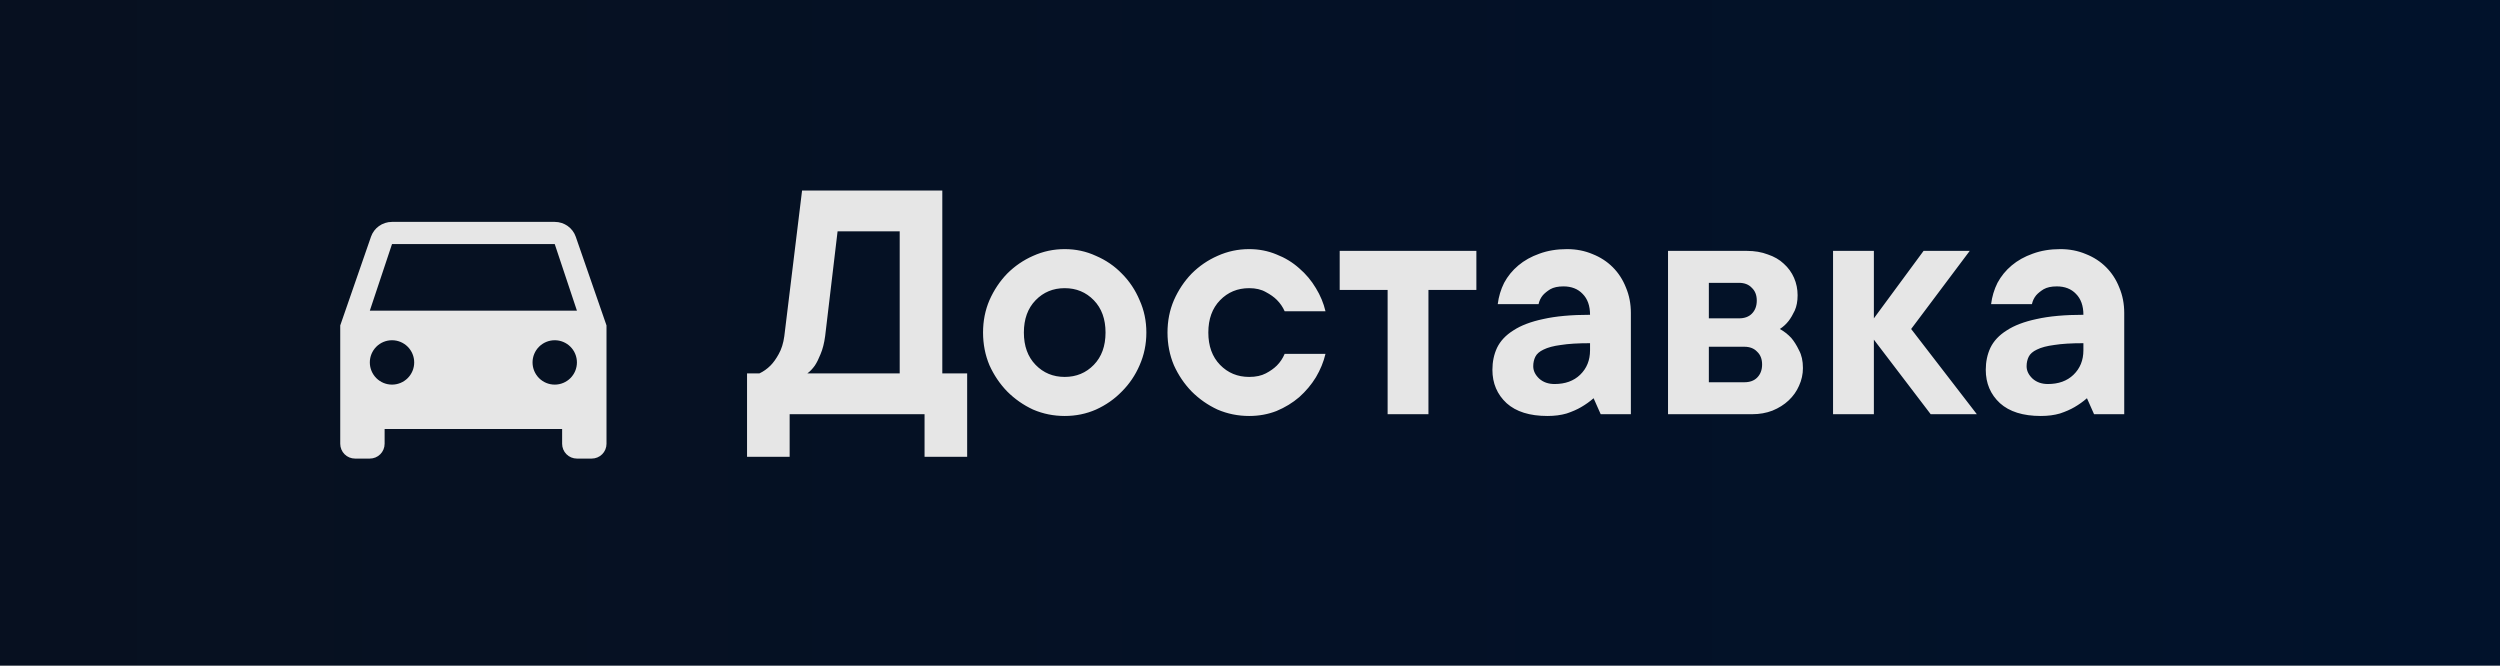 <?xml version="1.0" encoding="UTF-8"?> <svg xmlns="http://www.w3.org/2000/svg" width="169" height="45" viewBox="0 0 169 45" fill="none"> <rect width="169" height="45" fill="url(#paint0_linear_658_7)"></rect> <path d="M65.38 25.24V30.88H62.5V28H53.38V30.88H50.5V25.24H51.34C51.612 25.112 51.86 24.936 52.084 24.712C52.276 24.52 52.46 24.264 52.636 23.944C52.828 23.608 52.956 23.2 53.02 22.72L54.22 12.88H63.7V25.24H65.38ZM60.82 15.64H56.62L55.78 22.72C55.716 23.2 55.612 23.608 55.468 23.944C55.34 24.264 55.212 24.52 55.084 24.712C54.924 24.936 54.756 25.112 54.58 25.24H60.82V15.64ZM69.214 22.48C69.214 23.392 69.478 24.12 70.006 24.664C70.534 25.208 71.19 25.48 71.974 25.48C72.758 25.48 73.414 25.208 73.942 24.664C74.47 24.12 74.734 23.392 74.734 22.48C74.734 21.568 74.47 20.84 73.942 20.296C73.414 19.752 72.758 19.48 71.974 19.48C71.19 19.48 70.534 19.752 70.006 20.296C69.478 20.84 69.214 21.568 69.214 22.48ZM77.494 22.48C77.494 23.264 77.342 24 77.038 24.688C76.75 25.36 76.35 25.952 75.838 26.464C75.342 26.976 74.758 27.384 74.086 27.688C73.43 27.976 72.726 28.12 71.974 28.12C71.222 28.12 70.51 27.976 69.838 27.688C69.182 27.384 68.598 26.976 68.086 26.464C67.59 25.952 67.19 25.36 66.886 24.688C66.598 24 66.454 23.264 66.454 22.48C66.454 21.696 66.598 20.968 66.886 20.296C67.19 19.608 67.59 19.008 68.086 18.496C68.598 17.984 69.182 17.584 69.838 17.296C70.51 16.992 71.222 16.84 71.974 16.84C72.726 16.84 73.43 16.992 74.086 17.296C74.758 17.584 75.342 17.984 75.838 18.496C76.35 19.008 76.75 19.608 77.038 20.296C77.342 20.968 77.494 21.696 77.494 22.48ZM89.603 23.92C89.475 24.464 89.259 24.992 88.955 25.504C88.651 26 88.275 26.448 87.827 26.848C87.379 27.232 86.867 27.544 86.291 27.784C85.715 28.008 85.099 28.12 84.443 28.12C83.691 28.12 82.979 27.976 82.307 27.688C81.651 27.384 81.067 26.976 80.555 26.464C80.059 25.952 79.659 25.36 79.355 24.688C79.067 24 78.923 23.264 78.923 22.48C78.923 21.696 79.067 20.968 79.355 20.296C79.659 19.608 80.059 19.008 80.555 18.496C81.067 17.984 81.651 17.584 82.307 17.296C82.979 16.992 83.691 16.84 84.443 16.84C85.099 16.84 85.715 16.96 86.291 17.2C86.867 17.424 87.379 17.736 87.827 18.136C88.275 18.52 88.651 18.968 88.955 19.48C89.259 19.976 89.475 20.496 89.603 21.04H86.843C86.715 20.752 86.539 20.496 86.315 20.272C86.123 20.08 85.875 19.904 85.571 19.744C85.267 19.568 84.891 19.48 84.443 19.48C83.659 19.48 83.003 19.752 82.475 20.296C81.947 20.84 81.683 21.568 81.683 22.48C81.683 23.392 81.947 24.12 82.475 24.664C83.003 25.208 83.659 25.48 84.443 25.48C84.891 25.48 85.267 25.4 85.571 25.24C85.875 25.08 86.123 24.904 86.315 24.712C86.539 24.488 86.715 24.224 86.843 23.92H89.603ZM90.563 16.96H99.803V19.6H96.563V28H93.803V19.6H90.563V16.96ZM105.927 16.84C106.551 16.84 107.127 16.952 107.655 17.176C108.183 17.384 108.639 17.68 109.023 18.064C109.407 18.448 109.703 18.904 109.911 19.432C110.135 19.96 110.247 20.536 110.247 21.16V28H108.207L107.727 26.92C107.471 27.144 107.191 27.344 106.887 27.52C106.615 27.68 106.287 27.824 105.903 27.952C105.519 28.064 105.087 28.12 104.607 28.12C103.407 28.12 102.487 27.832 101.847 27.256C101.207 26.664 100.887 25.912 100.887 25C100.887 24.456 100.991 23.96 101.199 23.512C101.423 23.048 101.791 22.656 102.303 22.336C102.815 22 103.487 21.744 104.319 21.568C105.167 21.376 106.223 21.28 107.487 21.28C107.487 20.672 107.319 20.2 106.983 19.864C106.663 19.528 106.231 19.36 105.687 19.36C105.319 19.36 105.023 19.424 104.799 19.552C104.591 19.68 104.423 19.816 104.295 19.96C104.151 20.136 104.055 20.336 104.007 20.56H101.247C101.311 20.048 101.455 19.568 101.679 19.12C101.919 18.672 102.239 18.28 102.639 17.944C103.039 17.608 103.511 17.344 104.055 17.152C104.615 16.944 105.239 16.84 105.927 16.84ZM105.087 25.96C105.807 25.96 106.383 25.752 106.815 25.336C107.263 24.904 107.487 24.352 107.487 23.68V23.2C106.671 23.2 106.015 23.24 105.519 23.32C105.023 23.384 104.631 23.488 104.343 23.632C104.071 23.76 103.887 23.92 103.791 24.112C103.695 24.304 103.647 24.52 103.647 24.76C103.647 25.064 103.783 25.344 104.055 25.6C104.327 25.84 104.671 25.96 105.087 25.96ZM120.318 22.24C120.606 22.4 120.862 22.6 121.086 22.84C121.278 23.064 121.454 23.344 121.614 23.68C121.79 24 121.878 24.4 121.878 24.88C121.878 25.296 121.79 25.696 121.614 26.08C121.454 26.448 121.222 26.776 120.918 27.064C120.614 27.352 120.246 27.584 119.814 27.76C119.398 27.92 118.942 28 118.446 28H112.758V16.96H118.086C118.614 16.96 119.086 17.04 119.502 17.2C119.934 17.344 120.294 17.552 120.582 17.824C120.886 18.096 121.118 18.416 121.278 18.784C121.438 19.152 121.518 19.544 121.518 19.96C121.518 20.36 121.454 20.704 121.326 20.992C121.198 21.264 121.062 21.496 120.918 21.688C120.742 21.912 120.542 22.096 120.318 22.24ZM115.518 19.12V21.52H117.558C117.926 21.52 118.214 21.416 118.422 21.208C118.646 20.984 118.758 20.688 118.758 20.32C118.758 19.952 118.646 19.664 118.422 19.456C118.214 19.232 117.926 19.12 117.558 19.12H115.518ZM117.918 25.84C118.286 25.84 118.574 25.736 118.782 25.528C119.006 25.304 119.118 25.008 119.118 24.64C119.118 24.272 119.006 23.984 118.782 23.776C118.574 23.552 118.286 23.44 117.918 23.44H115.518V25.84H117.918ZM130.514 28L126.674 22.96V28H123.914V16.96H126.674V21.52L130.034 16.96H133.154L129.194 22.24L133.634 28H130.514ZM139.278 16.84C139.902 16.84 140.478 16.952 141.006 17.176C141.534 17.384 141.99 17.68 142.374 18.064C142.758 18.448 143.054 18.904 143.262 19.432C143.486 19.96 143.598 20.536 143.598 21.16V28H141.558L141.078 26.92C140.822 27.144 140.542 27.344 140.238 27.52C139.966 27.68 139.638 27.824 139.254 27.952C138.87 28.064 138.438 28.12 137.958 28.12C136.758 28.12 135.838 27.832 135.198 27.256C134.558 26.664 134.238 25.912 134.238 25C134.238 24.456 134.342 23.96 134.55 23.512C134.774 23.048 135.142 22.656 135.654 22.336C136.166 22 136.838 21.744 137.67 21.568C138.518 21.376 139.574 21.28 140.838 21.28C140.838 20.672 140.67 20.2 140.334 19.864C140.014 19.528 139.582 19.36 139.038 19.36C138.67 19.36 138.374 19.424 138.15 19.552C137.942 19.68 137.774 19.816 137.646 19.96C137.502 20.136 137.406 20.336 137.358 20.56H134.598C134.662 20.048 134.806 19.568 135.03 19.12C135.27 18.672 135.59 18.28 135.99 17.944C136.39 17.608 136.862 17.344 137.406 17.152C137.966 16.944 138.59 16.84 139.278 16.84ZM138.438 25.96C139.158 25.96 139.734 25.752 140.166 25.336C140.614 24.904 140.838 24.352 140.838 23.68V23.2C140.022 23.2 139.366 23.24 138.87 23.32C138.374 23.384 137.982 23.488 137.694 23.632C137.422 23.76 137.238 23.92 137.142 24.112C137.046 24.304 136.998 24.52 136.998 24.76C136.998 25.064 137.134 25.344 137.406 25.6C137.678 25.84 138.022 25.96 138.438 25.96Z" fill="#E6E6E6"></path> <path d="M25 21L26.5 16.5H37.5L39 21M37.5 26C37.102 26 36.721 25.842 36.439 25.561C36.158 25.279 36 24.898 36 24.5C36 24.102 36.158 23.721 36.439 23.439C36.721 23.158 37.102 23 37.5 23C37.898 23 38.279 23.158 38.561 23.439C38.842 23.721 39 24.102 39 24.5C39 24.898 38.842 25.279 38.561 25.561C38.279 25.842 37.898 26 37.5 26ZM26.5 26C26.102 26 25.721 25.842 25.439 25.561C25.158 25.279 25 24.898 25 24.5C25 24.102 25.158 23.721 25.439 23.439C25.721 23.158 26.102 23 26.5 23C26.898 23 27.279 23.158 27.561 23.439C27.842 23.721 28 24.102 28 24.5C28 24.898 27.842 25.279 27.561 25.561C27.279 25.842 26.898 26 26.5 26ZM38.92 16C38.72 15.42 38.16 15 37.5 15H26.5C25.84 15 25.28 15.42 25.08 16L23 22V30C23 30.265 23.105 30.52 23.293 30.707C23.48 30.895 23.735 31 24 31H25C25.265 31 25.52 30.895 25.707 30.707C25.895 30.52 26 30.265 26 30V29H38V30C38 30.265 38.105 30.52 38.293 30.707C38.48 30.895 38.735 31 39 31H40C40.265 31 40.52 30.895 40.707 30.707C40.895 30.52 41 30.265 41 30V22L38.92 16Z" fill="#E6E6E6"></path> <defs> <linearGradient id="paint0_linear_658_7" x1="-44" y1="45" x2="169" y2="45" gradientUnits="userSpaceOnUse"> <stop stop-color="#09101D"></stop> <stop offset="1" stop-color="#01122B"></stop> </linearGradient> </defs> </svg> 